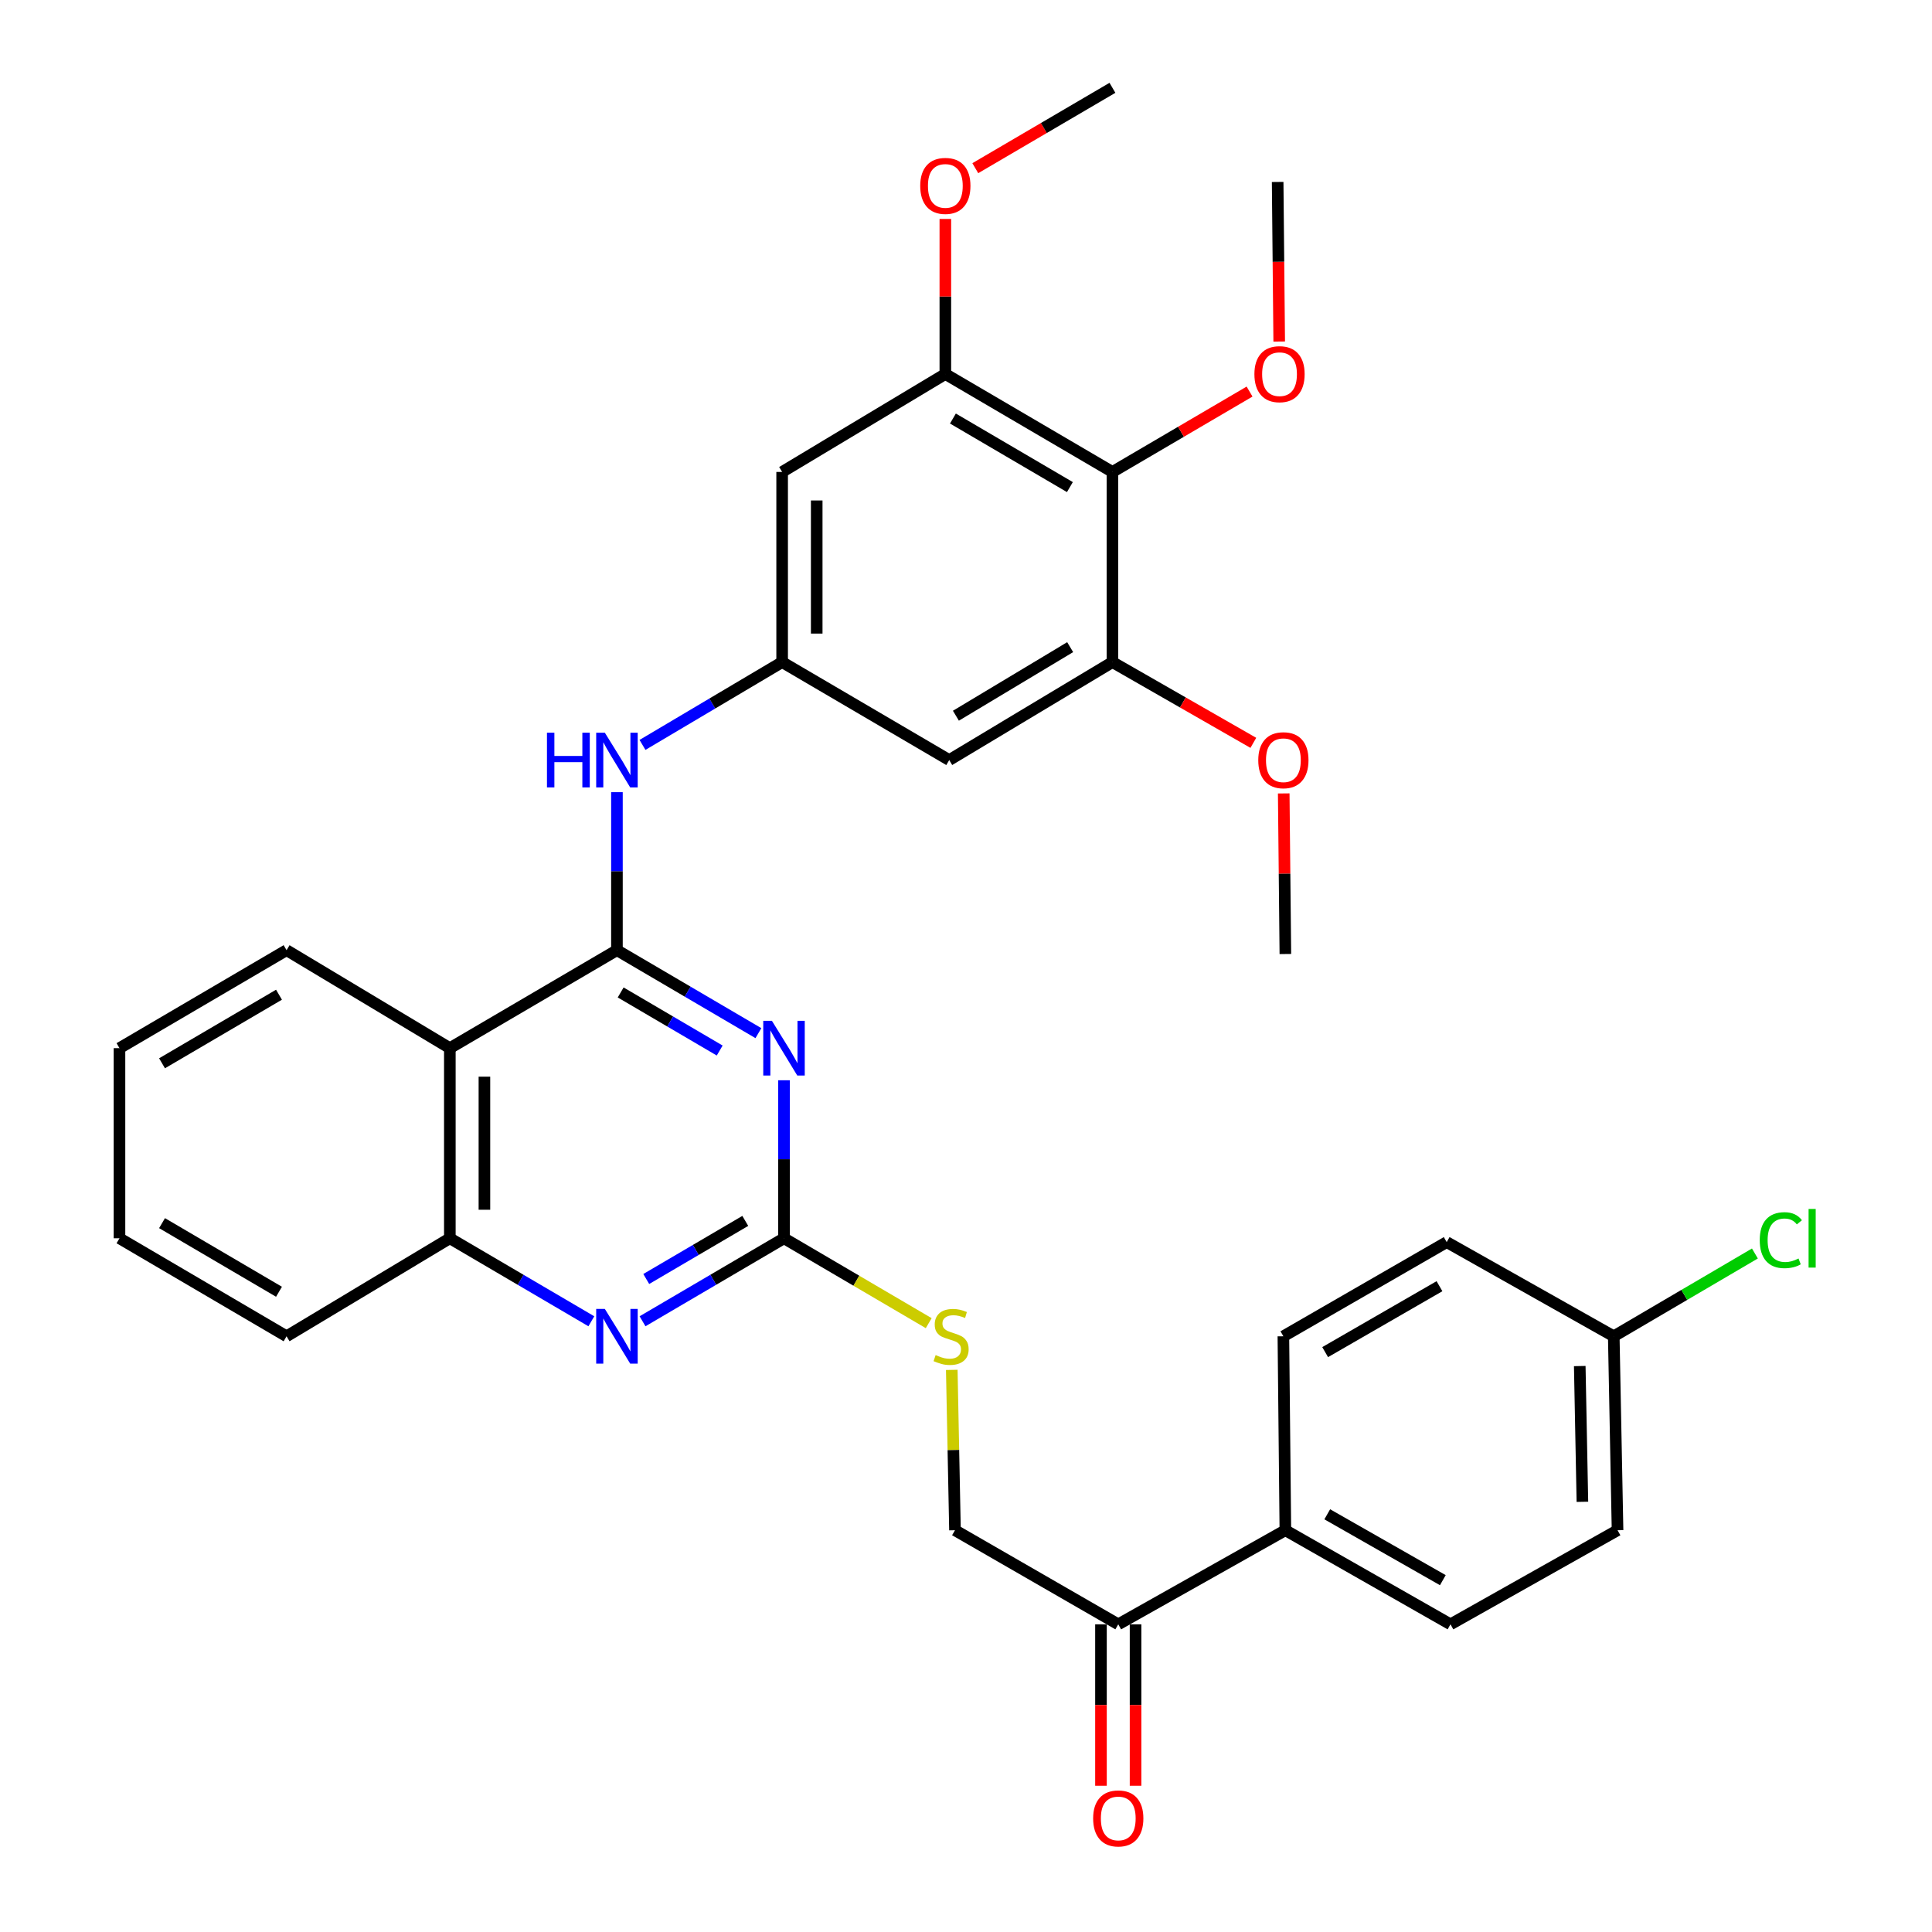 <?xml version='1.0' encoding='iso-8859-1'?>
<svg version='1.1' baseProfile='full'
              xmlns='http://www.w3.org/2000/svg'
                      xmlns:rdkit='http://www.rdkit.org/xml'
                      xmlns:xlink='http://www.w3.org/1999/xlink'
                  xml:space='preserve'
width='1000px' height='1000px' viewBox='0 0 1000 1000'>
<!-- END OF HEADER -->
<rect style='opacity:1.0;fill:#FFFFFF;stroke:none' width='1000' height='1000' x='0' y='0'> </rect>
<path class='bond-0' d='M 319.327,491.811 L 355.939,513.283' style='fill:none;fill-rule:evenodd;stroke:#000000;stroke-width:6px;stroke-linecap:butt;stroke-linejoin:miter;stroke-opacity:1' />
<path class='bond-0' d='M 355.939,513.283 L 392.552,534.755' style='fill:none;fill-rule:evenodd;stroke:#0000FF;stroke-width:6px;stroke-linecap:butt;stroke-linejoin:miter;stroke-opacity:1' />
<path class='bond-0' d='M 321.256,513.692 L 346.885,528.723' style='fill:none;fill-rule:evenodd;stroke:#000000;stroke-width:6px;stroke-linecap:butt;stroke-linejoin:miter;stroke-opacity:1' />
<path class='bond-0' d='M 346.885,528.723 L 372.513,543.753' style='fill:none;fill-rule:evenodd;stroke:#0000FF;stroke-width:6px;stroke-linecap:butt;stroke-linejoin:miter;stroke-opacity:1' />
<path class='bond-2' d='M 319.327,491.811 L 232.836,542.524' style='fill:none;fill-rule:evenodd;stroke:#000000;stroke-width:6px;stroke-linecap:butt;stroke-linejoin:miter;stroke-opacity:1' />
<path class='bond-5' d='M 319.327,491.811 L 319.327,450.919' style='fill:none;fill-rule:evenodd;stroke:#000000;stroke-width:6px;stroke-linecap:butt;stroke-linejoin:miter;stroke-opacity:1' />
<path class='bond-5' d='M 319.327,450.919 L 319.327,410.027' style='fill:none;fill-rule:evenodd;stroke:#0000FF;stroke-width:6px;stroke-linecap:butt;stroke-linejoin:miter;stroke-opacity:1' />
<path class='bond-1' d='M 405.798,559.144 L 405.798,600.036' style='fill:none;fill-rule:evenodd;stroke:#0000FF;stroke-width:6px;stroke-linecap:butt;stroke-linejoin:miter;stroke-opacity:1' />
<path class='bond-1' d='M 405.798,600.036 L 405.798,640.928' style='fill:none;fill-rule:evenodd;stroke:#000000;stroke-width:6px;stroke-linecap:butt;stroke-linejoin:miter;stroke-opacity:1' />
<path class='bond-12' d='M 405.798,640.928 L 443.25,662.896' style='fill:none;fill-rule:evenodd;stroke:#000000;stroke-width:6px;stroke-linecap:butt;stroke-linejoin:miter;stroke-opacity:1' />
<path class='bond-12' d='M 443.25,662.896 L 480.702,684.864' style='fill:none;fill-rule:evenodd;stroke:#CCCC00;stroke-width:6px;stroke-linecap:butt;stroke-linejoin:miter;stroke-opacity:1' />
<path class='bond-33' d='M 405.798,640.928 L 369.186,662.408' style='fill:none;fill-rule:evenodd;stroke:#000000;stroke-width:6px;stroke-linecap:butt;stroke-linejoin:miter;stroke-opacity:1' />
<path class='bond-33' d='M 369.186,662.408 L 332.573,683.889' style='fill:none;fill-rule:evenodd;stroke:#0000FF;stroke-width:6px;stroke-linecap:butt;stroke-linejoin:miter;stroke-opacity:1' />
<path class='bond-33' d='M 385.757,631.934 L 360.128,646.97' style='fill:none;fill-rule:evenodd;stroke:#000000;stroke-width:6px;stroke-linecap:butt;stroke-linejoin:miter;stroke-opacity:1' />
<path class='bond-33' d='M 360.128,646.97 L 334.5,662.007' style='fill:none;fill-rule:evenodd;stroke:#0000FF;stroke-width:6px;stroke-linecap:butt;stroke-linejoin:miter;stroke-opacity:1' />
<path class='bond-6' d='M 232.836,542.524 L 232.836,640.928' style='fill:none;fill-rule:evenodd;stroke:#000000;stroke-width:6px;stroke-linecap:butt;stroke-linejoin:miter;stroke-opacity:1' />
<path class='bond-6' d='M 250.735,557.285 L 250.735,626.167' style='fill:none;fill-rule:evenodd;stroke:#000000;stroke-width:6px;stroke-linecap:butt;stroke-linejoin:miter;stroke-opacity:1' />
<path class='bond-26' d='M 232.836,542.524 L 148.324,491.811' style='fill:none;fill-rule:evenodd;stroke:#000000;stroke-width:6px;stroke-linecap:butt;stroke-linejoin:miter;stroke-opacity:1' />
<path class='bond-3' d='M 306.08,683.891 L 269.458,662.409' style='fill:none;fill-rule:evenodd;stroke:#0000FF;stroke-width:6px;stroke-linecap:butt;stroke-linejoin:miter;stroke-opacity:1' />
<path class='bond-3' d='M 269.458,662.409 L 232.836,640.928' style='fill:none;fill-rule:evenodd;stroke:#000000;stroke-width:6px;stroke-linecap:butt;stroke-linejoin:miter;stroke-opacity:1' />
<path class='bond-4' d='M 575.797,244.28 L 489.306,193.587' style='fill:none;fill-rule:evenodd;stroke:#000000;stroke-width:6px;stroke-linecap:butt;stroke-linejoin:miter;stroke-opacity:1' />
<path class='bond-4' d='M 553.773,252.118 L 493.229,216.633' style='fill:none;fill-rule:evenodd;stroke:#000000;stroke-width:6px;stroke-linecap:butt;stroke-linejoin:miter;stroke-opacity:1' />
<path class='bond-19' d='M 575.797,244.28 L 611.284,223.478' style='fill:none;fill-rule:evenodd;stroke:#000000;stroke-width:6px;stroke-linecap:butt;stroke-linejoin:miter;stroke-opacity:1' />
<path class='bond-19' d='M 611.284,223.478 L 646.772,202.676' style='fill:none;fill-rule:evenodd;stroke:#FF0000;stroke-width:6px;stroke-linecap:butt;stroke-linejoin:miter;stroke-opacity:1' />
<path class='bond-34' d='M 575.797,244.28 L 575.797,342.704' style='fill:none;fill-rule:evenodd;stroke:#000000;stroke-width:6px;stroke-linecap:butt;stroke-linejoin:miter;stroke-opacity:1' />
<path class='bond-9' d='M 332.552,385.565 L 368.693,364.134' style='fill:none;fill-rule:evenodd;stroke:#0000FF;stroke-width:6px;stroke-linecap:butt;stroke-linejoin:miter;stroke-opacity:1' />
<path class='bond-9' d='M 368.693,364.134 L 404.834,342.704' style='fill:none;fill-rule:evenodd;stroke:#000000;stroke-width:6px;stroke-linecap:butt;stroke-linejoin:miter;stroke-opacity:1' />
<path class='bond-27' d='M 232.836,640.928 L 148.324,691.661' style='fill:none;fill-rule:evenodd;stroke:#000000;stroke-width:6px;stroke-linecap:butt;stroke-linejoin:miter;stroke-opacity:1' />
<path class='bond-7' d='M 489.306,193.587 L 404.834,244.28' style='fill:none;fill-rule:evenodd;stroke:#000000;stroke-width:6px;stroke-linecap:butt;stroke-linejoin:miter;stroke-opacity:1' />
<path class='bond-21' d='M 489.306,193.587 L 489.306,153.461' style='fill:none;fill-rule:evenodd;stroke:#000000;stroke-width:6px;stroke-linecap:butt;stroke-linejoin:miter;stroke-opacity:1' />
<path class='bond-21' d='M 489.306,153.461 L 489.306,113.334' style='fill:none;fill-rule:evenodd;stroke:#FF0000;stroke-width:6px;stroke-linecap:butt;stroke-linejoin:miter;stroke-opacity:1' />
<path class='bond-8' d='M 575.797,342.704 L 491.315,393.407' style='fill:none;fill-rule:evenodd;stroke:#000000;stroke-width:6px;stroke-linecap:butt;stroke-linejoin:miter;stroke-opacity:1' />
<path class='bond-8' d='M 553.914,334.962 L 494.776,370.455' style='fill:none;fill-rule:evenodd;stroke:#000000;stroke-width:6px;stroke-linecap:butt;stroke-linejoin:miter;stroke-opacity:1' />
<path class='bond-20' d='M 575.797,342.704 L 612.262,363.6' style='fill:none;fill-rule:evenodd;stroke:#000000;stroke-width:6px;stroke-linecap:butt;stroke-linejoin:miter;stroke-opacity:1' />
<path class='bond-20' d='M 612.262,363.6 L 648.727,384.497' style='fill:none;fill-rule:evenodd;stroke:#FF0000;stroke-width:6px;stroke-linecap:butt;stroke-linejoin:miter;stroke-opacity:1' />
<path class='bond-10' d='M 404.834,342.704 L 491.315,393.407' style='fill:none;fill-rule:evenodd;stroke:#000000;stroke-width:6px;stroke-linecap:butt;stroke-linejoin:miter;stroke-opacity:1' />
<path class='bond-11' d='M 404.834,342.704 L 404.834,244.28' style='fill:none;fill-rule:evenodd;stroke:#000000;stroke-width:6px;stroke-linecap:butt;stroke-linejoin:miter;stroke-opacity:1' />
<path class='bond-11' d='M 422.732,327.94 L 422.732,259.044' style='fill:none;fill-rule:evenodd;stroke:#000000;stroke-width:6px;stroke-linecap:butt;stroke-linejoin:miter;stroke-opacity:1' />
<path class='bond-15' d='M 492.637,709.051 L 493.467,750.547' style='fill:none;fill-rule:evenodd;stroke:#CCCC00;stroke-width:6px;stroke-linecap:butt;stroke-linejoin:miter;stroke-opacity:1' />
<path class='bond-15' d='M 493.467,750.547 L 494.298,792.043' style='fill:none;fill-rule:evenodd;stroke:#000000;stroke-width:6px;stroke-linecap:butt;stroke-linejoin:miter;stroke-opacity:1' />
<path class='bond-13' d='M 578.81,840.748 L 494.298,792.043' style='fill:none;fill-rule:evenodd;stroke:#000000;stroke-width:6px;stroke-linecap:butt;stroke-linejoin:miter;stroke-opacity:1' />
<path class='bond-14' d='M 578.81,840.748 L 665.301,792.043' style='fill:none;fill-rule:evenodd;stroke:#000000;stroke-width:6px;stroke-linecap:butt;stroke-linejoin:miter;stroke-opacity:1' />
<path class='bond-16' d='M 569.86,840.748 L 569.86,882.524' style='fill:none;fill-rule:evenodd;stroke:#000000;stroke-width:6px;stroke-linecap:butt;stroke-linejoin:miter;stroke-opacity:1' />
<path class='bond-16' d='M 569.86,882.524 L 569.86,924.301' style='fill:none;fill-rule:evenodd;stroke:#FF0000;stroke-width:6px;stroke-linecap:butt;stroke-linejoin:miter;stroke-opacity:1' />
<path class='bond-16' d='M 587.759,840.748 L 587.759,882.524' style='fill:none;fill-rule:evenodd;stroke:#000000;stroke-width:6px;stroke-linecap:butt;stroke-linejoin:miter;stroke-opacity:1' />
<path class='bond-16' d='M 587.759,882.524 L 587.759,924.301' style='fill:none;fill-rule:evenodd;stroke:#FF0000;stroke-width:6px;stroke-linecap:butt;stroke-linejoin:miter;stroke-opacity:1' />
<path class='bond-17' d='M 665.301,792.043 L 750.767,840.748' style='fill:none;fill-rule:evenodd;stroke:#000000;stroke-width:6px;stroke-linecap:butt;stroke-linejoin:miter;stroke-opacity:1' />
<path class='bond-17' d='M 686.983,783.798 L 746.809,817.891' style='fill:none;fill-rule:evenodd;stroke:#000000;stroke-width:6px;stroke-linecap:butt;stroke-linejoin:miter;stroke-opacity:1' />
<path class='bond-18' d='M 665.301,792.043 L 664.277,691.661' style='fill:none;fill-rule:evenodd;stroke:#000000;stroke-width:6px;stroke-linecap:butt;stroke-linejoin:miter;stroke-opacity:1' />
<path class='bond-23' d='M 750.767,840.748 L 837.239,792.043' style='fill:none;fill-rule:evenodd;stroke:#000000;stroke-width:6px;stroke-linecap:butt;stroke-linejoin:miter;stroke-opacity:1' />
<path class='bond-24' d='M 664.277,691.661 L 748.809,642.916' style='fill:none;fill-rule:evenodd;stroke:#000000;stroke-width:6px;stroke-linecap:butt;stroke-linejoin:miter;stroke-opacity:1' />
<path class='bond-24' d='M 685.897,699.855 L 745.07,665.734' style='fill:none;fill-rule:evenodd;stroke:#000000;stroke-width:6px;stroke-linecap:butt;stroke-linejoin:miter;stroke-opacity:1' />
<path class='bond-28' d='M 662.115,176.782 L 661.714,135.48' style='fill:none;fill-rule:evenodd;stroke:#FF0000;stroke-width:6px;stroke-linecap:butt;stroke-linejoin:miter;stroke-opacity:1' />
<path class='bond-28' d='M 661.714,135.48 L 661.313,94.179' style='fill:none;fill-rule:evenodd;stroke:#000000;stroke-width:6px;stroke-linecap:butt;stroke-linejoin:miter;stroke-opacity:1' />
<path class='bond-29' d='M 664.453,410.677 L 664.877,452.238' style='fill:none;fill-rule:evenodd;stroke:#FF0000;stroke-width:6px;stroke-linecap:butt;stroke-linejoin:miter;stroke-opacity:1' />
<path class='bond-29' d='M 664.877,452.238 L 665.301,493.799' style='fill:none;fill-rule:evenodd;stroke:#000000;stroke-width:6px;stroke-linecap:butt;stroke-linejoin:miter;stroke-opacity:1' />
<path class='bond-30' d='M 504.812,87.051 L 540.304,66.253' style='fill:none;fill-rule:evenodd;stroke:#FF0000;stroke-width:6px;stroke-linecap:butt;stroke-linejoin:miter;stroke-opacity:1' />
<path class='bond-30' d='M 540.304,66.253 L 575.797,45.455' style='fill:none;fill-rule:evenodd;stroke:#000000;stroke-width:6px;stroke-linecap:butt;stroke-linejoin:miter;stroke-opacity:1' />
<path class='bond-22' d='M 835.28,691.661 L 748.809,642.916' style='fill:none;fill-rule:evenodd;stroke:#000000;stroke-width:6px;stroke-linecap:butt;stroke-linejoin:miter;stroke-opacity:1' />
<path class='bond-25' d='M 835.28,691.661 L 871.807,670.232' style='fill:none;fill-rule:evenodd;stroke:#000000;stroke-width:6px;stroke-linecap:butt;stroke-linejoin:miter;stroke-opacity:1' />
<path class='bond-25' d='M 871.807,670.232 L 908.334,648.804' style='fill:none;fill-rule:evenodd;stroke:#00CC00;stroke-width:6px;stroke-linecap:butt;stroke-linejoin:miter;stroke-opacity:1' />
<path class='bond-36' d='M 835.28,691.661 L 837.239,792.043' style='fill:none;fill-rule:evenodd;stroke:#000000;stroke-width:6px;stroke-linecap:butt;stroke-linejoin:miter;stroke-opacity:1' />
<path class='bond-36' d='M 817.678,707.067 L 819.049,777.335' style='fill:none;fill-rule:evenodd;stroke:#000000;stroke-width:6px;stroke-linecap:butt;stroke-linejoin:miter;stroke-opacity:1' />
<path class='bond-31' d='M 148.324,491.811 L 61.843,542.524' style='fill:none;fill-rule:evenodd;stroke:#000000;stroke-width:6px;stroke-linecap:butt;stroke-linejoin:miter;stroke-opacity:1' />
<path class='bond-31' d='M 144.406,514.858 L 83.869,550.357' style='fill:none;fill-rule:evenodd;stroke:#000000;stroke-width:6px;stroke-linecap:butt;stroke-linejoin:miter;stroke-opacity:1' />
<path class='bond-35' d='M 148.324,691.661 L 61.843,640.928' style='fill:none;fill-rule:evenodd;stroke:#000000;stroke-width:6px;stroke-linecap:butt;stroke-linejoin:miter;stroke-opacity:1' />
<path class='bond-35' d='M 144.408,668.612 L 83.872,633.099' style='fill:none;fill-rule:evenodd;stroke:#000000;stroke-width:6px;stroke-linecap:butt;stroke-linejoin:miter;stroke-opacity:1' />
<path class='bond-32' d='M 61.843,542.524 L 61.843,640.928' style='fill:none;fill-rule:evenodd;stroke:#000000;stroke-width:6px;stroke-linecap:butt;stroke-linejoin:miter;stroke-opacity:1' />
<path  class='atom-1' d='M 399.538 528.364
L 408.818 543.364
Q 409.738 544.844, 411.218 547.524
Q 412.698 550.204, 412.778 550.364
L 412.778 528.364
L 416.538 528.364
L 416.538 556.684
L 412.658 556.684
L 402.698 540.284
Q 401.538 538.364, 400.298 536.164
Q 399.098 533.964, 398.738 533.284
L 398.738 556.684
L 395.058 556.684
L 395.058 528.364
L 399.538 528.364
' fill='#0000FF'/>
<path  class='atom-4' d='M 313.067 677.501
L 322.347 692.501
Q 323.267 693.981, 324.747 696.661
Q 326.227 699.341, 326.307 699.501
L 326.307 677.501
L 330.067 677.501
L 330.067 705.821
L 326.187 705.821
L 316.227 689.421
Q 315.067 687.501, 313.827 685.301
Q 312.627 683.101, 312.267 682.421
L 312.267 705.821
L 308.587 705.821
L 308.587 677.501
L 313.067 677.501
' fill='#0000FF'/>
<path  class='atom-6' d='M 283.107 379.247
L 286.947 379.247
L 286.947 391.287
L 301.427 391.287
L 301.427 379.247
L 305.267 379.247
L 305.267 407.567
L 301.427 407.567
L 301.427 394.487
L 286.947 394.487
L 286.947 407.567
L 283.107 407.567
L 283.107 379.247
' fill='#0000FF'/>
<path  class='atom-6' d='M 313.067 379.247
L 322.347 394.247
Q 323.267 395.727, 324.747 398.407
Q 326.227 401.087, 326.307 401.247
L 326.307 379.247
L 330.067 379.247
L 330.067 407.567
L 326.187 407.567
L 316.227 391.167
Q 315.067 389.247, 313.827 387.047
Q 312.627 384.847, 312.267 384.167
L 312.267 407.567
L 308.587 407.567
L 308.587 379.247
L 313.067 379.247
' fill='#0000FF'/>
<path  class='atom-13' d='M 484.289 701.381
Q 484.609 701.501, 485.929 702.061
Q 487.249 702.621, 488.689 702.981
Q 490.169 703.301, 491.609 703.301
Q 494.289 703.301, 495.849 702.021
Q 497.409 700.701, 497.409 698.421
Q 497.409 696.861, 496.609 695.901
Q 495.849 694.941, 494.649 694.421
Q 493.449 693.901, 491.449 693.301
Q 488.929 692.541, 487.409 691.821
Q 485.929 691.101, 484.849 689.581
Q 483.809 688.061, 483.809 685.501
Q 483.809 681.941, 486.209 679.741
Q 488.649 677.541, 493.449 677.541
Q 496.729 677.541, 500.449 679.101
L 499.529 682.181
Q 496.129 680.781, 493.569 680.781
Q 490.809 680.781, 489.289 681.941
Q 487.769 683.061, 487.809 685.021
Q 487.809 686.541, 488.569 687.461
Q 489.369 688.381, 490.489 688.901
Q 491.649 689.421, 493.569 690.021
Q 496.129 690.821, 497.649 691.621
Q 499.169 692.421, 500.249 694.061
Q 501.369 695.661, 501.369 698.421
Q 501.369 702.341, 498.729 704.461
Q 496.129 706.541, 491.769 706.541
Q 489.249 706.541, 487.329 705.981
Q 485.449 705.461, 483.209 704.541
L 484.289 701.381
' fill='#CCCC00'/>
<path  class='atom-17' d='M 565.81 941.21
Q 565.81 934.41, 569.17 930.61
Q 572.53 926.81, 578.81 926.81
Q 585.09 926.81, 588.45 930.61
Q 591.81 934.41, 591.81 941.21
Q 591.81 948.09, 588.41 952.01
Q 585.01 955.89, 578.81 955.89
Q 572.57 955.89, 569.17 952.01
Q 565.81 948.13, 565.81 941.21
M 578.81 952.69
Q 583.13 952.69, 585.45 949.81
Q 587.81 946.89, 587.81 941.21
Q 587.81 935.65, 585.45 932.85
Q 583.13 930.01, 578.81 930.01
Q 574.49 930.01, 572.13 932.81
Q 569.81 935.61, 569.81 941.21
Q 569.81 946.93, 572.13 949.81
Q 574.49 952.69, 578.81 952.69
' fill='#FF0000'/>
<path  class='atom-20' d='M 649.278 193.667
Q 649.278 186.867, 652.638 183.067
Q 655.998 179.267, 662.278 179.267
Q 668.558 179.267, 671.918 183.067
Q 675.278 186.867, 675.278 193.667
Q 675.278 200.547, 671.878 204.467
Q 668.478 208.347, 662.278 208.347
Q 656.038 208.347, 652.638 204.467
Q 649.278 200.587, 649.278 193.667
M 662.278 205.147
Q 666.598 205.147, 668.918 202.267
Q 671.278 199.347, 671.278 193.667
Q 671.278 188.107, 668.918 185.307
Q 666.598 182.467, 662.278 182.467
Q 657.958 182.467, 655.598 185.267
Q 653.278 188.067, 653.278 193.667
Q 653.278 199.387, 655.598 202.267
Q 657.958 205.147, 662.278 205.147
' fill='#FF0000'/>
<path  class='atom-21' d='M 651.277 393.487
Q 651.277 386.687, 654.637 382.887
Q 657.997 379.087, 664.277 379.087
Q 670.557 379.087, 673.917 382.887
Q 677.277 386.687, 677.277 393.487
Q 677.277 400.367, 673.877 404.287
Q 670.477 408.167, 664.277 408.167
Q 658.037 408.167, 654.637 404.287
Q 651.277 400.407, 651.277 393.487
M 664.277 404.967
Q 668.597 404.967, 670.917 402.087
Q 673.277 399.167, 673.277 393.487
Q 673.277 387.927, 670.917 385.127
Q 668.597 382.287, 664.277 382.287
Q 659.957 382.287, 657.597 385.087
Q 655.277 387.887, 655.277 393.487
Q 655.277 399.207, 657.597 402.087
Q 659.957 404.967, 664.277 404.967
' fill='#FF0000'/>
<path  class='atom-22' d='M 476.306 96.218
Q 476.306 89.418, 479.666 85.618
Q 483.026 81.818, 489.306 81.818
Q 495.586 81.818, 498.946 85.618
Q 502.306 89.418, 502.306 96.218
Q 502.306 103.098, 498.906 107.018
Q 495.506 110.898, 489.306 110.898
Q 483.066 110.898, 479.666 107.018
Q 476.306 103.138, 476.306 96.218
M 489.306 107.698
Q 493.626 107.698, 495.946 104.818
Q 498.306 101.898, 498.306 96.218
Q 498.306 90.658, 495.946 87.858
Q 493.626 85.018, 489.306 85.018
Q 484.986 85.018, 482.626 87.818
Q 480.306 90.618, 480.306 96.218
Q 480.306 101.938, 482.626 104.818
Q 484.986 107.698, 489.306 107.698
' fill='#FF0000'/>
<path  class='atom-26' d='M 910.841 641.908
Q 910.841 634.868, 914.121 631.188
Q 917.441 627.468, 923.721 627.468
Q 929.561 627.468, 932.681 631.588
L 930.041 633.748
Q 927.761 630.748, 923.721 630.748
Q 919.441 630.748, 917.161 633.628
Q 914.921 636.468, 914.921 641.908
Q 914.921 647.508, 917.241 650.388
Q 919.601 653.268, 924.161 653.268
Q 927.281 653.268, 930.921 651.388
L 932.041 654.388
Q 930.561 655.348, 928.321 655.908
Q 926.081 656.468, 923.601 656.468
Q 917.441 656.468, 914.121 652.708
Q 910.841 648.948, 910.841 641.908
' fill='#00CC00'/>
<path  class='atom-26' d='M 936.121 625.748
L 939.801 625.748
L 939.801 656.108
L 936.121 656.108
L 936.121 625.748
' fill='#00CC00'/>
</svg>
